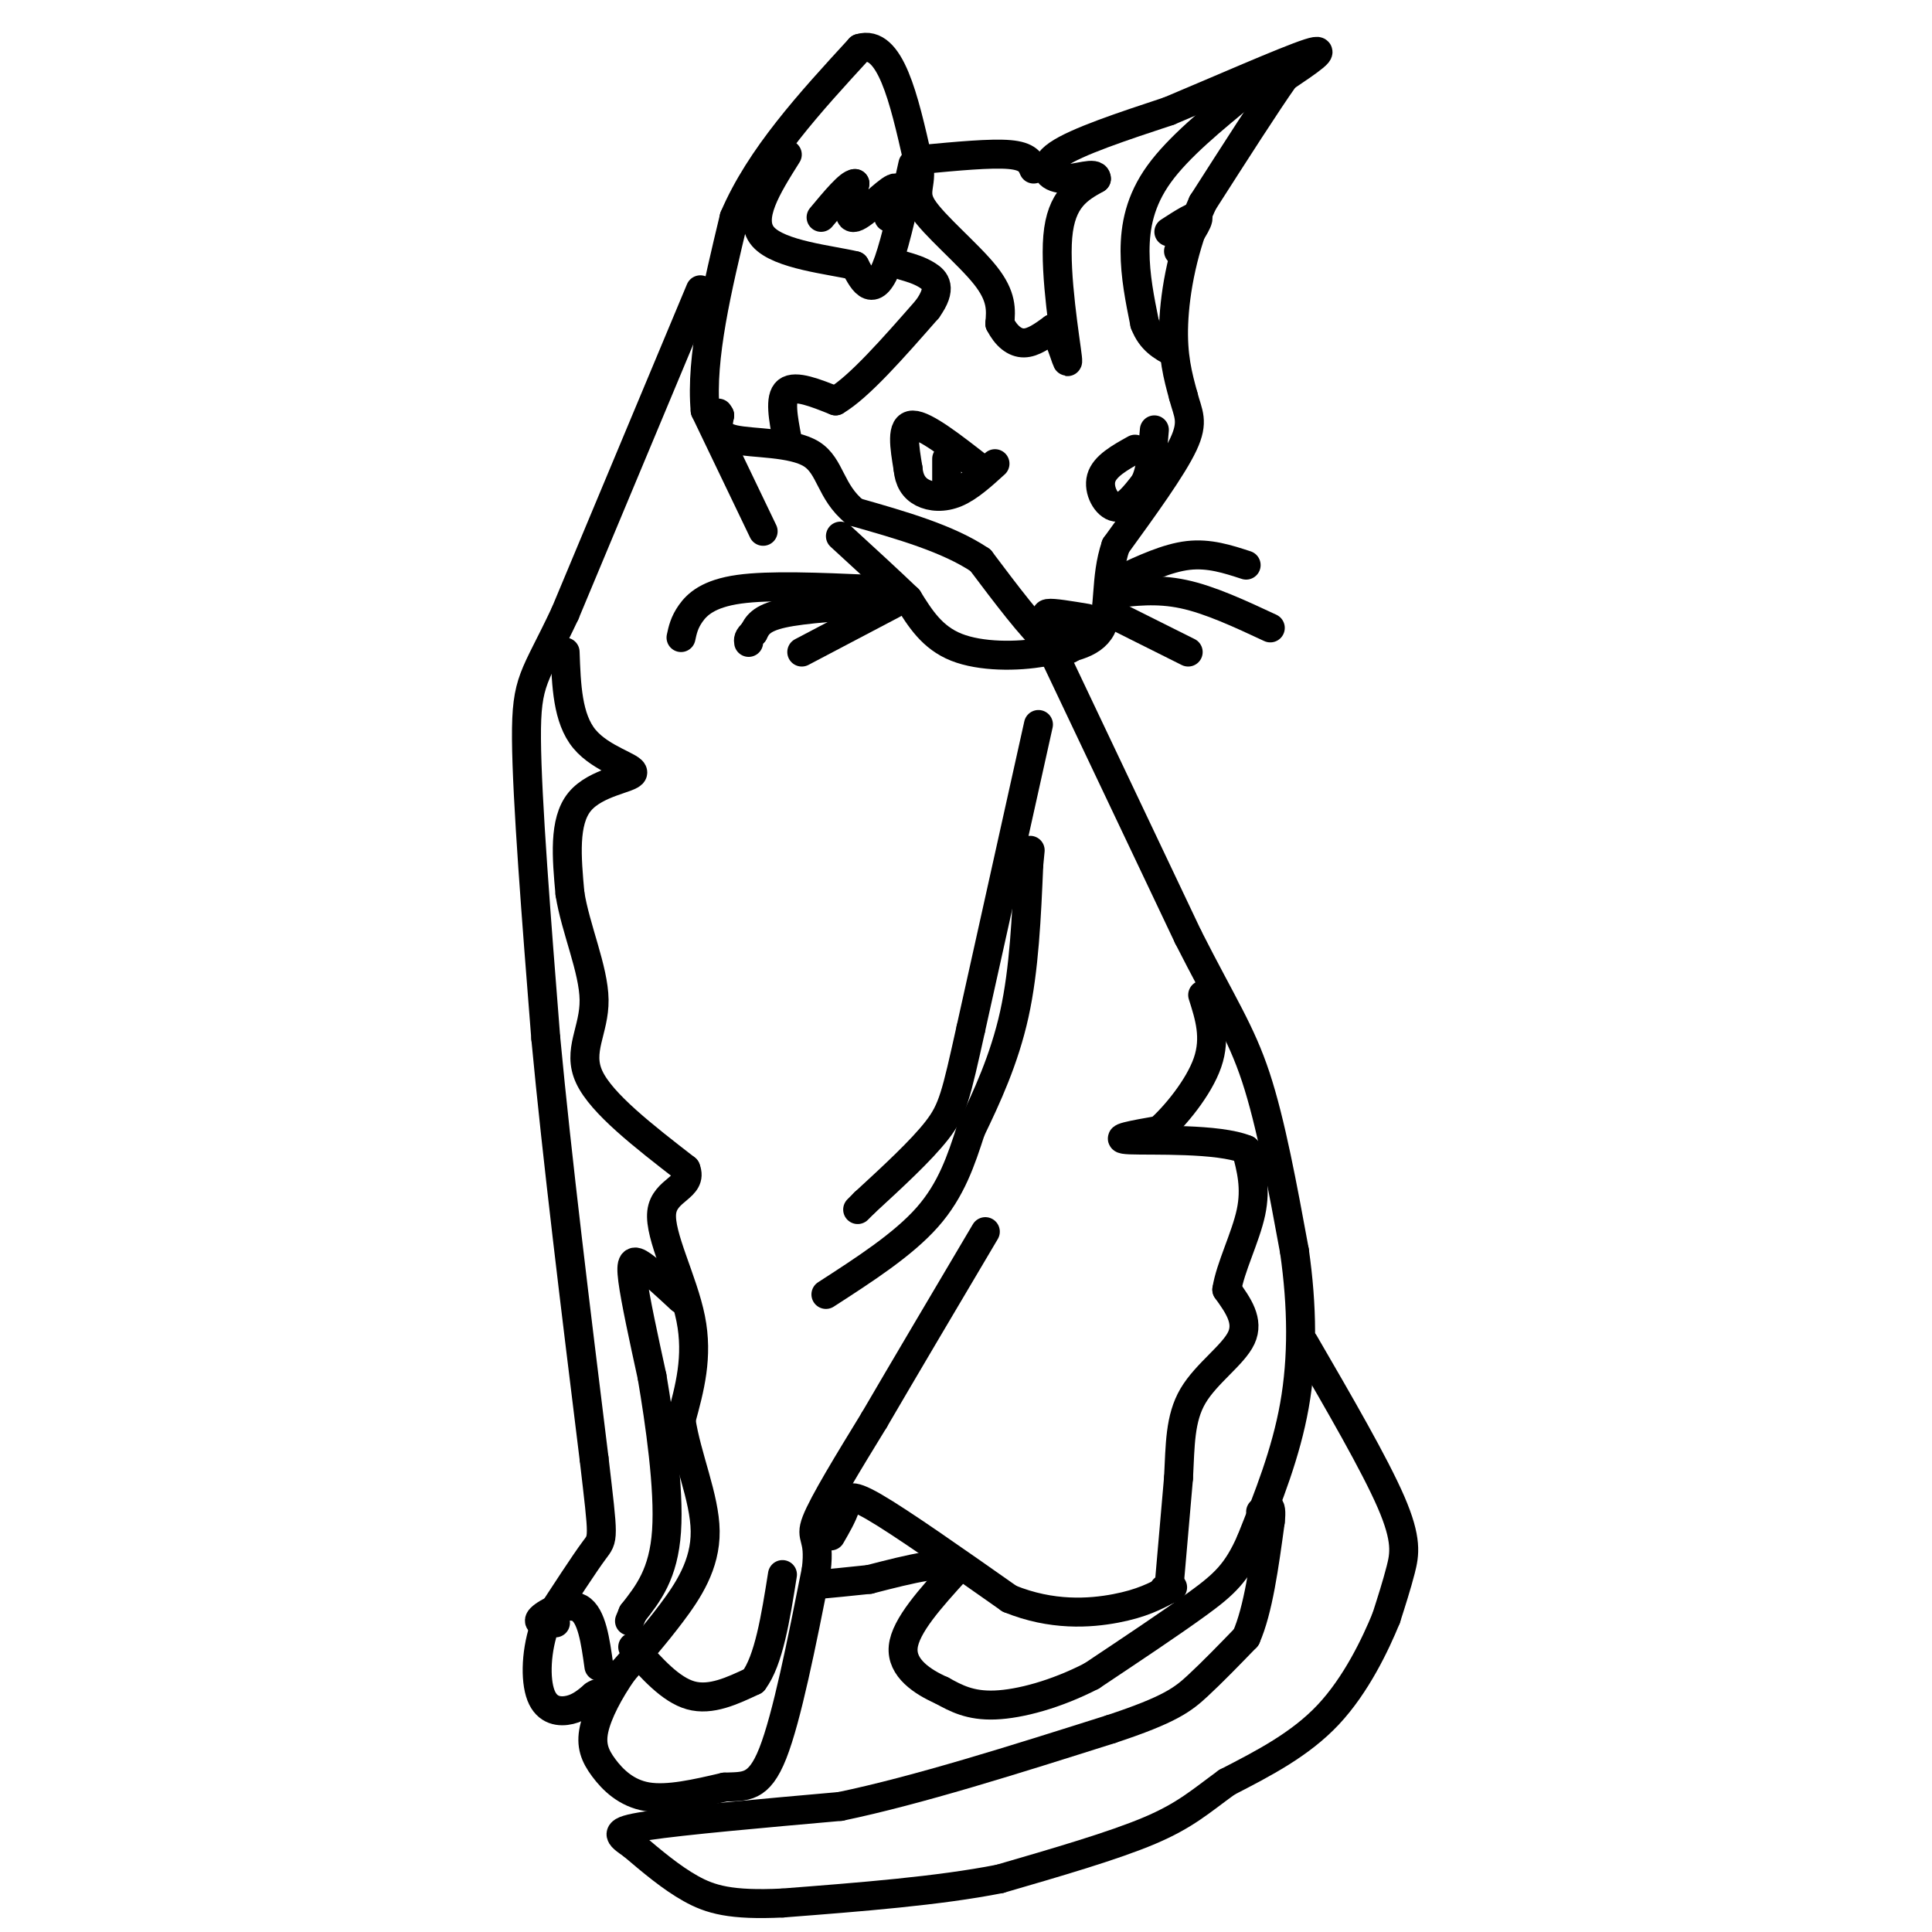 <svg viewBox='0 0 400 400' version='1.1' xmlns='http://www.w3.org/2000/svg' xmlns:xlink='http://www.w3.org/1999/xlink'><g fill='none' stroke='#000000' stroke-width='6' stroke-linecap='round' stroke-linejoin='round'><path d='M158,110c0.000,0.000 -12.000,-25.000 -12,-25'/><path d='M146,85c-1.000,-10.833 2.500,-25.417 6,-40'/><path d='M152,45c5.333,-12.500 15.667,-23.750 26,-35'/><path d='M178,10c6.333,-2.000 9.167,10.500 12,23'/><path d='M190,33c1.345,5.107 -1.292,6.375 1,10c2.292,3.625 9.512,9.607 13,14c3.488,4.393 3.244,7.196 3,10'/><path d='M207,67c1.311,2.578 3.089,4.022 5,4c1.911,-0.022 3.956,-1.511 6,-3'/><path d='M218,68c1.821,2.238 3.375,9.333 3,6c-0.375,-3.333 -2.679,-17.095 -2,-25c0.679,-7.905 4.339,-9.952 8,-12'/><path d='M227,37c-0.012,-1.667 -4.042,0.167 -7,0c-2.958,-0.167 -4.845,-2.333 -1,-5c3.845,-2.667 13.423,-5.833 23,-9'/><path d='M242,23c10.244,-4.289 24.356,-10.511 29,-12c4.644,-1.489 -0.178,1.756 -5,5'/><path d='M266,16c-3.667,5.167 -10.333,15.583 -17,26'/><path d='M249,42c-4.067,8.933 -5.733,18.267 -6,25c-0.267,6.733 0.867,10.867 2,15'/><path d='M245,82c0.933,3.622 2.267,5.178 0,10c-2.267,4.822 -8.133,12.911 -14,21'/><path d='M231,113c-2.311,6.822 -1.089,13.378 -3,17c-1.911,3.622 -6.956,4.311 -12,5'/><path d='M216,135c-5.422,1.000 -12.978,1.000 -18,-1c-5.022,-2.000 -7.511,-6.000 -10,-10'/><path d='M188,124c-4.000,-3.833 -9.000,-8.417 -14,-13'/><path d='M191,33c7.083,-0.667 14.167,-1.333 18,-1c3.833,0.333 4.417,1.667 5,3'/><path d='M258,19c-7.000,5.733 -14.000,11.467 -18,17c-4.000,5.533 -5.000,10.867 -5,16c0.000,5.133 1.000,10.067 2,15'/><path d='M237,67c1.333,3.500 3.667,4.750 6,6'/><path d='M189,34c-1.733,7.800 -3.467,15.600 -5,20c-1.533,4.400 -2.867,5.400 -4,5c-1.133,-0.400 -2.067,-2.200 -3,-4'/><path d='M177,55c-4.911,-1.200 -15.689,-2.200 -19,-6c-3.311,-3.800 0.844,-10.400 5,-17'/><path d='M203,97c-5.750,-4.500 -11.500,-9.000 -14,-9c-2.500,0.000 -1.750,4.500 -1,9'/><path d='M188,97c0.202,2.452 1.208,4.083 3,5c1.792,0.917 4.369,1.119 7,0c2.631,-1.119 5.315,-3.560 8,-6'/><path d='M235,93c-3.156,1.756 -6.311,3.511 -7,6c-0.689,2.489 1.089,5.711 3,6c1.911,0.289 3.956,-2.356 6,-5'/><path d='M237,100c1.333,-2.667 1.667,-6.833 2,-11'/><path d='M223,133c-1.333,1.417 -2.667,2.833 -6,0c-3.333,-2.833 -8.667,-9.917 -14,-17'/><path d='M203,116c-6.667,-4.500 -16.333,-7.250 -26,-10'/><path d='M177,106c-5.143,-4.143 -5.000,-9.500 -9,-12c-4.000,-2.500 -12.143,-2.143 -16,-3c-3.857,-0.857 -3.429,-2.929 -3,-5'/><path d='M149,86c-0.500,-0.833 -0.250,-0.417 0,0'/><path d='M145,60c0.000,0.000 -28.000,67.000 -28,67'/><path d='M117,127c-6.311,13.444 -8.089,13.556 -8,26c0.089,12.444 2.044,37.222 4,62'/><path d='M113,215c2.333,24.833 6.167,55.917 10,87'/><path d='M123,302c2.000,17.089 2.000,16.311 0,19c-2.000,2.689 -6.000,8.844 -10,15'/><path d='M113,336c-2.071,5.500 -2.250,11.750 -1,15c1.250,3.250 3.929,3.500 6,3c2.071,-0.500 3.536,-1.750 5,-3'/><path d='M123,351c0.833,-0.500 0.417,-0.250 0,0'/><path d='M117,135c0.244,6.881 0.488,13.762 4,18c3.512,4.238 10.292,5.833 10,7c-0.292,1.167 -7.655,1.905 -11,6c-3.345,4.095 -2.673,11.548 -2,19'/><path d='M118,185c1.119,7.190 4.917,15.667 5,22c0.083,6.333 -3.548,10.524 -1,16c2.548,5.476 11.274,12.238 20,19'/><path d='M142,242c1.583,3.917 -4.458,4.208 -5,9c-0.542,4.792 4.417,14.083 6,22c1.583,7.917 -0.208,14.458 -2,21'/><path d='M141,294c1.119,7.583 4.917,16.042 5,23c0.083,6.958 -3.548,12.417 -7,17c-3.452,4.583 -6.726,8.292 -10,12'/><path d='M129,346c-2.935,4.191 -5.271,8.670 -6,12c-0.729,3.330 0.150,5.512 2,8c1.850,2.488 4.671,5.282 9,6c4.329,0.718 10.164,-0.641 16,-2'/><path d='M150,370c4.311,-0.178 7.089,0.378 10,-7c2.911,-7.378 5.956,-22.689 9,-38'/><path d='M169,325c0.867,-7.200 -1.467,-6.200 0,-10c1.467,-3.800 6.733,-12.400 12,-21'/><path d='M181,294c5.833,-10.000 14.417,-24.500 23,-39'/><path d='M171,268c8.000,-5.167 16.000,-10.333 21,-16c5.000,-5.667 7.000,-11.833 9,-18'/><path d='M201,234c3.267,-6.756 6.933,-14.644 9,-24c2.067,-9.356 2.533,-20.178 3,-31'/><path d='M213,179c0.500,-5.167 0.250,-2.583 0,0'/><path d='M218,135c0.000,0.000 28.000,59.000 28,59'/><path d='M246,194c7.111,14.022 10.889,19.578 14,29c3.111,9.422 5.556,22.711 8,36'/><path d='M268,259c1.644,11.467 1.756,22.133 0,32c-1.756,9.867 -5.378,18.933 -9,28'/><path d='M259,319c-2.867,6.578 -5.533,9.022 -11,13c-5.467,3.978 -13.733,9.489 -22,15'/><path d='M226,347c-7.378,3.800 -14.822,5.800 -20,6c-5.178,0.200 -8.089,-1.400 -11,-3'/><path d='M195,350c-3.978,-1.756 -8.422,-4.644 -8,-9c0.422,-4.356 5.711,-10.178 11,-16'/><path d='M198,325c-1.167,-2.333 -9.583,-0.167 -18,2'/><path d='M180,327c-4.667,0.500 -7.333,0.750 -10,1'/><path d='M172,318c1.222,-2.111 2.444,-4.222 3,-6c0.556,-1.778 0.444,-3.222 6,0c5.556,3.222 16.778,11.111 28,19'/><path d='M209,331c8.756,3.578 16.644,3.022 22,2c5.356,-1.022 8.178,-2.511 11,-4'/><path d='M242,329c1.667,-0.667 0.333,-0.333 -1,0'/><path d='M242,329c0.000,0.000 2.000,-23.000 2,-23'/><path d='M244,306c0.357,-6.810 0.250,-12.333 3,-17c2.750,-4.667 8.357,-8.476 10,-12c1.643,-3.524 -0.679,-6.762 -3,-10'/><path d='M254,267c0.689,-4.533 3.911,-10.867 5,-16c1.089,-5.133 0.044,-9.067 -1,-13'/><path d='M258,238c-5.756,-2.378 -19.644,-1.822 -24,-2c-4.356,-0.178 0.822,-1.089 6,-2'/><path d='M240,234c3.200,-2.800 8.200,-8.800 10,-14c1.800,-5.200 0.400,-9.600 -1,-14'/><path d='M270,278c7.311,12.600 14.622,25.200 18,33c3.378,7.800 2.822,10.800 2,14c-0.822,3.200 -1.911,6.600 -3,10'/><path d='M287,335c-2.200,5.378 -6.200,13.822 -12,20c-5.800,6.178 -13.400,10.089 -21,14'/><path d='M254,369c-5.444,3.956 -8.556,6.844 -16,10c-7.444,3.156 -19.222,6.578 -31,10'/><path d='M207,389c-12.667,2.500 -28.833,3.750 -45,5'/><path d='M162,394c-10.689,0.511 -14.911,-0.711 -19,-3c-4.089,-2.289 -8.044,-5.644 -12,-9'/><path d='M131,382c-2.978,-2.111 -4.422,-2.889 3,-4c7.422,-1.111 23.711,-2.556 40,-4'/><path d='M174,374c16.000,-3.333 36.000,-9.667 56,-16'/><path d='M230,358c12.267,-4.044 14.933,-6.156 18,-9c3.067,-2.844 6.533,-6.422 10,-10'/><path d='M258,339c2.500,-5.667 3.750,-14.833 5,-24'/><path d='M263,315c0.500,-4.333 -0.750,-3.167 -2,-2'/><path d='M232,120c4.833,-2.250 9.667,-4.500 14,-5c4.333,-0.500 8.167,0.750 12,2'/><path d='M230,123c4.750,-0.583 9.500,-1.167 15,0c5.500,1.167 11.750,4.083 18,7'/><path d='M232,128c0.000,0.000 14.000,7.000 14,7'/><path d='M180,122c-10.333,-0.444 -20.667,-0.889 -27,0c-6.333,0.889 -8.667,3.111 -10,5c-1.333,1.889 -1.667,3.444 -2,5'/><path d='M183,125c-8.250,0.500 -16.500,1.000 -21,2c-4.500,1.000 -5.250,2.500 -6,4'/><path d='M156,131c-1.167,1.000 -1.083,1.500 -1,2'/><path d='M185,125c0.000,0.000 -19.000,10.000 -19,10'/><path d='M196,95c0.000,0.000 0.000,5.000 0,5'/><path d='M163,91c-0.833,-4.333 -1.667,-8.667 0,-10c1.667,-1.333 5.833,0.333 10,2'/><path d='M173,83c4.833,-2.833 11.917,-10.917 19,-19'/><path d='M192,64c3.178,-4.422 1.622,-5.978 0,-7c-1.622,-1.022 -3.311,-1.511 -5,-2'/><path d='M215,150c0.000,0.000 -14.000,63.000 -14,63'/><path d='M201,213c-3.067,13.800 -3.733,16.800 -7,21c-3.267,4.200 -9.133,9.600 -15,15'/><path d='M179,249c-2.500,2.500 -1.250,1.250 0,0'/><path d='M141,269c-3.067,-2.844 -6.133,-5.689 -8,-7c-1.867,-1.311 -2.533,-1.089 -2,3c0.533,4.089 2.267,12.044 4,20'/><path d='M135,285c1.600,9.467 3.600,23.133 3,32c-0.600,8.867 -3.800,12.933 -7,17'/><path d='M131,334c-1.167,2.833 -0.583,1.417 0,0'/><path d='M115,336c-2.067,0.067 -4.133,0.133 -3,-1c1.133,-1.133 5.467,-3.467 8,-2c2.533,1.467 3.267,6.733 4,12'/><path d='M131,341c3.917,4.417 7.833,8.833 12,10c4.167,1.167 8.583,-0.917 13,-3'/><path d='M156,348c3.167,-4.167 4.583,-13.083 6,-22'/><path d='M219,129c-1.500,-0.917 -3.000,-1.833 -2,-2c1.000,-0.167 4.500,0.417 8,1'/><path d='M184,45c1.311,-3.356 2.622,-6.711 1,-6c-1.622,0.711 -6.178,5.489 -8,6c-1.822,0.511 -0.911,-3.244 0,-7'/><path d='M177,38c-1.167,0.000 -4.083,3.500 -7,7'/><path d='M244,52c2.167,-3.167 4.333,-6.333 4,-7c-0.333,-0.667 -3.167,1.167 -6,3'/></g>
</svg>